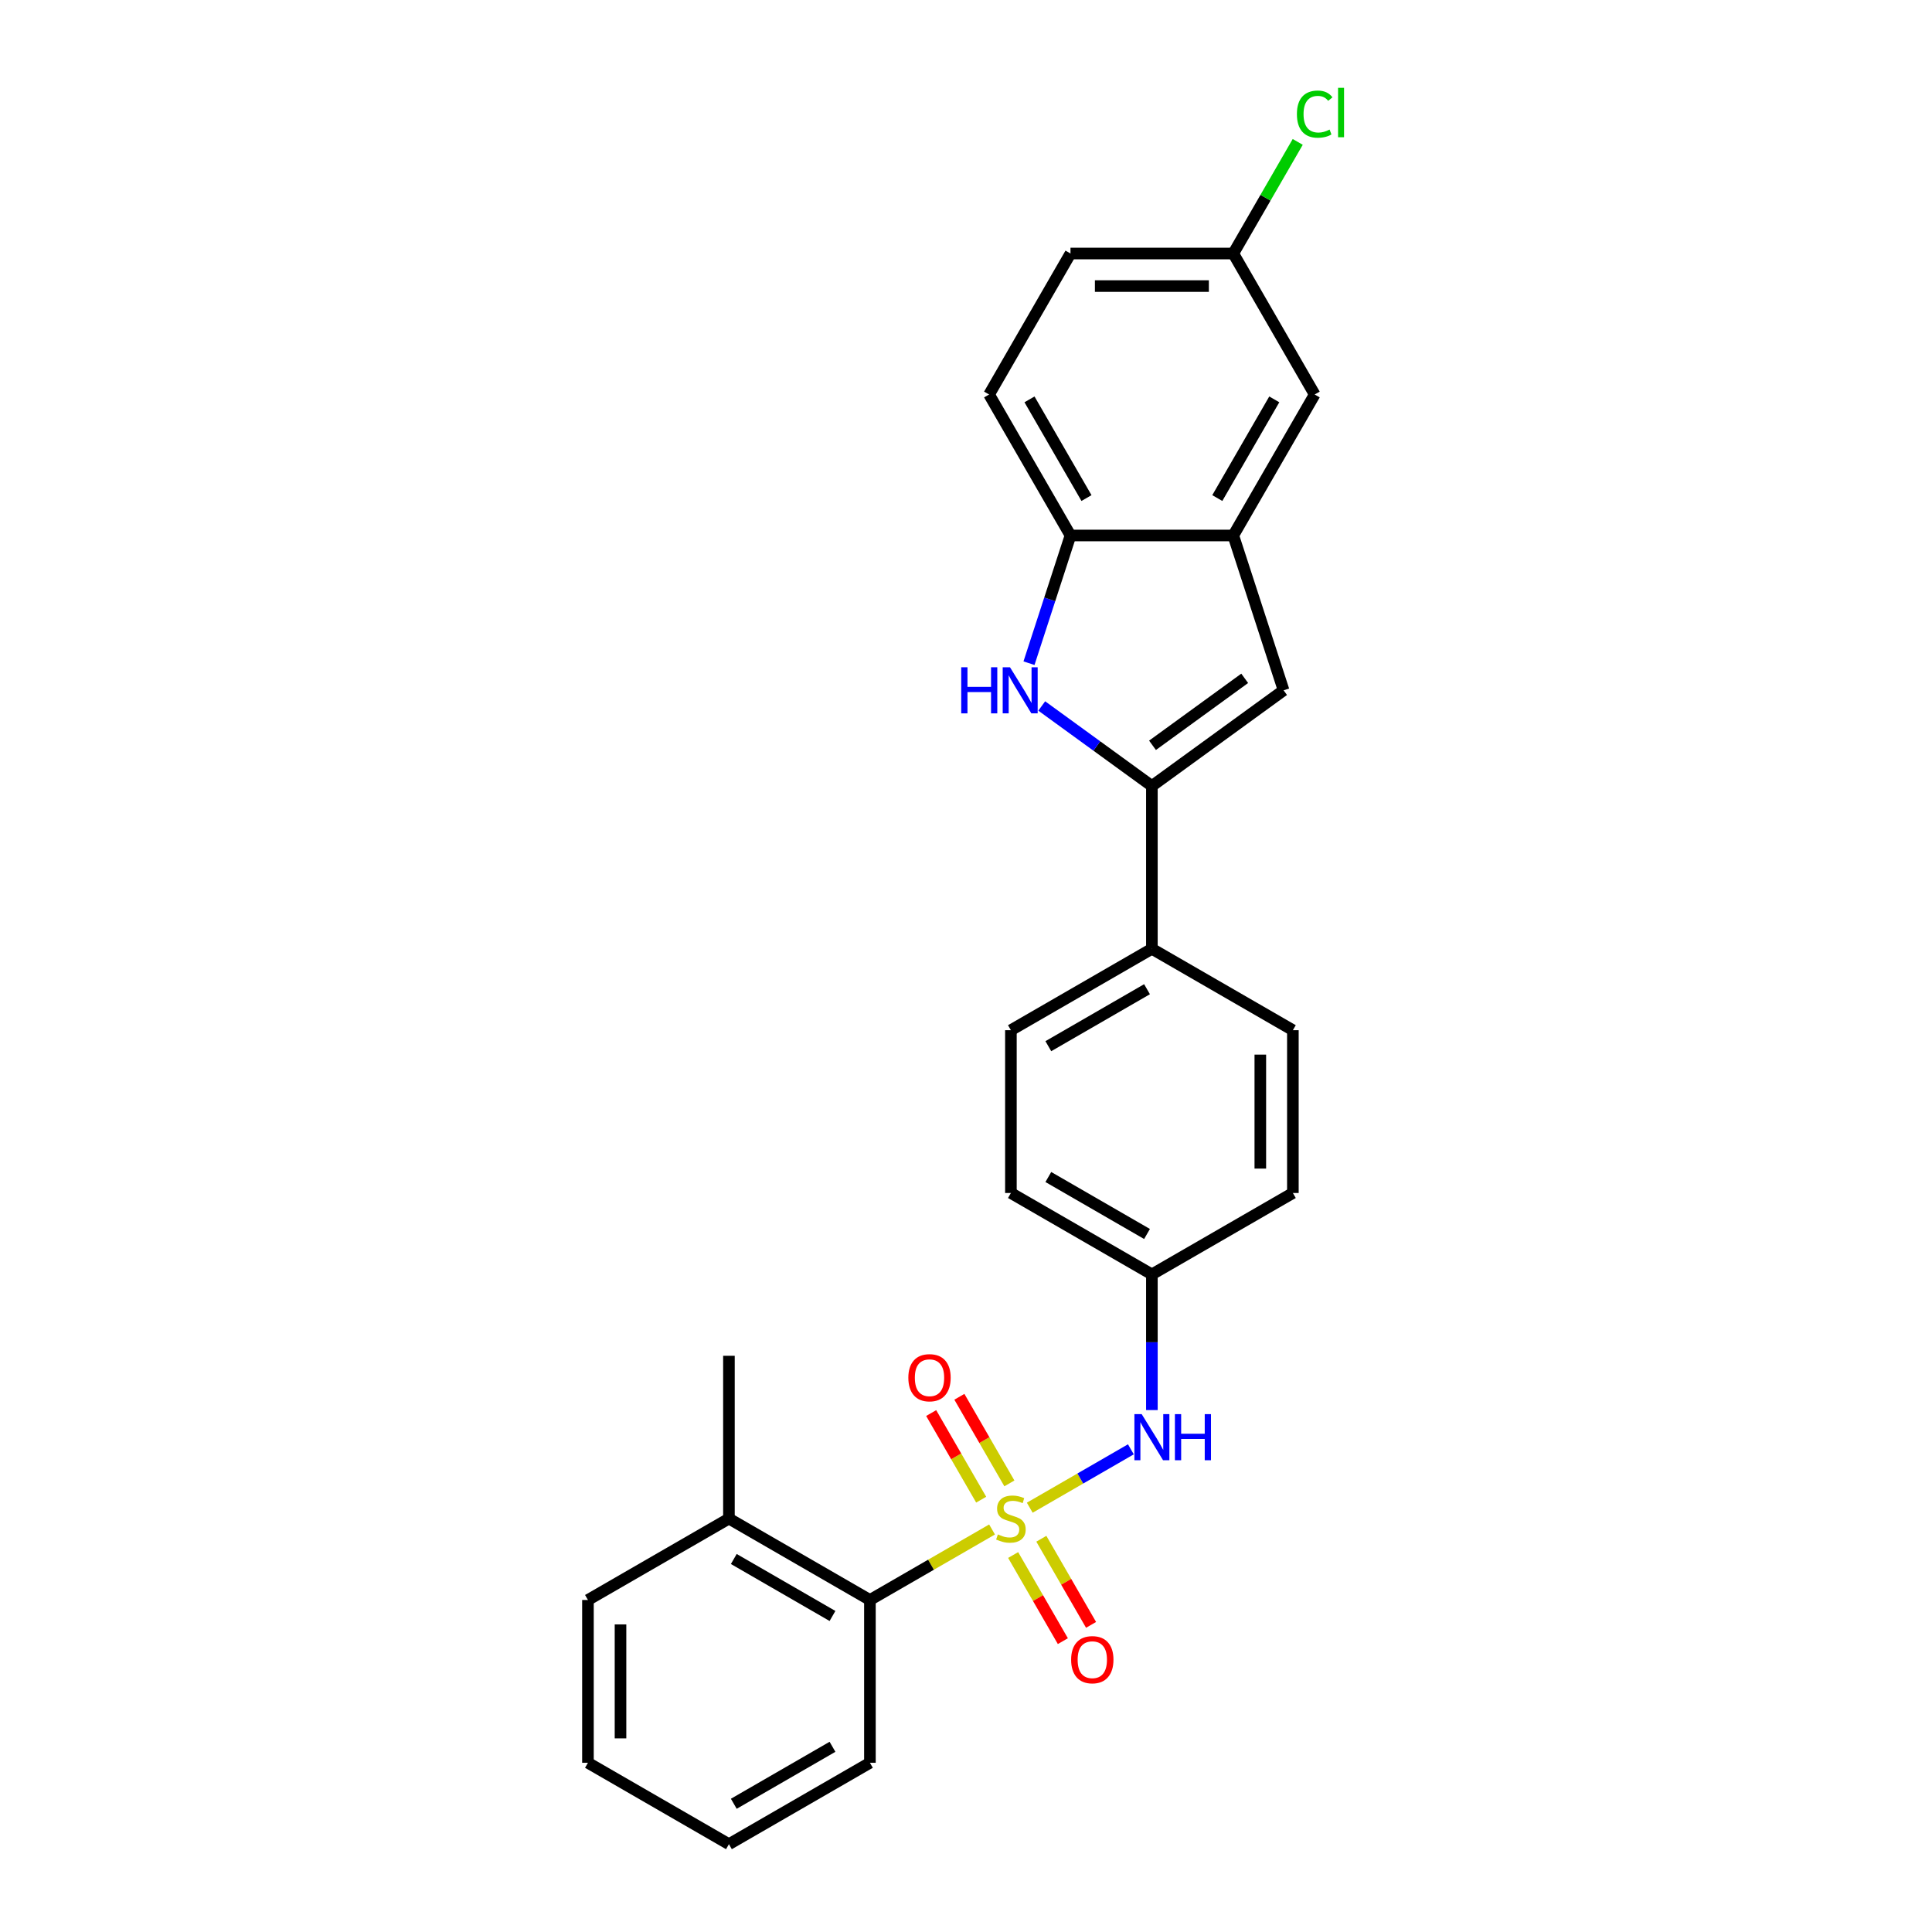 <?xml version='1.0' encoding='iso-8859-1'?>
<svg version='1.1' baseProfile='full'
              xmlns='http://www.w3.org/2000/svg'
                      xmlns:rdkit='http://www.rdkit.org/xml'
                      xmlns:xlink='http://www.w3.org/1999/xlink'
                  xml:space='preserve'
width='1000px' height='1000px' viewBox='0 0 1000 1000'>
<!-- END OF HEADER -->
<rect style='opacity:1.0;fill:#FFFFFF;stroke:none' width='1000' height='1000' x='0' y='0'> </rect>
<path class='bond-3' d='M 533,780.386 L 559.17,765.276' style='fill:none;fill-rule:evenodd;stroke:#CCCC00;stroke-width:6px;stroke-linecap:butt;stroke-linejoin:miter;stroke-opacity:1' />
<path class='bond-3' d='M 559.17,765.276 L 585.341,750.166' style='fill:none;fill-rule:evenodd;stroke:#0000FF;stroke-width:6px;stroke-linecap:butt;stroke-linejoin:miter;stroke-opacity:1' />
<path class='bond-5' d='M 513.484,791.653 L 481.876,809.902' style='fill:none;fill-rule:evenodd;stroke:#CCCC00;stroke-width:6px;stroke-linecap:butt;stroke-linejoin:miter;stroke-opacity:1' />
<path class='bond-5' d='M 481.876,809.902 L 450.268,828.151' style='fill:none;fill-rule:evenodd;stroke:#000000;stroke-width:6px;stroke-linecap:butt;stroke-linejoin:miter;stroke-opacity:1' />
<path class='bond-7' d='M 522.454,767.802 L 509.513,745.387' style='fill:none;fill-rule:evenodd;stroke:#CCCC00;stroke-width:6px;stroke-linecap:butt;stroke-linejoin:miter;stroke-opacity:1' />
<path class='bond-7' d='M 509.513,745.387 L 496.571,722.972' style='fill:none;fill-rule:evenodd;stroke:#FF0000;stroke-width:6px;stroke-linecap:butt;stroke-linejoin:miter;stroke-opacity:1' />
<path class='bond-7' d='M 507.859,776.228 L 494.918,753.813' style='fill:none;fill-rule:evenodd;stroke:#CCCC00;stroke-width:6px;stroke-linecap:butt;stroke-linejoin:miter;stroke-opacity:1' />
<path class='bond-7' d='M 494.918,753.813 L 481.976,731.398' style='fill:none;fill-rule:evenodd;stroke:#FF0000;stroke-width:6px;stroke-linecap:butt;stroke-linejoin:miter;stroke-opacity:1' />
<path class='bond-8' d='M 524.4,804.877 L 537.269,827.167' style='fill:none;fill-rule:evenodd;stroke:#CCCC00;stroke-width:6px;stroke-linecap:butt;stroke-linejoin:miter;stroke-opacity:1' />
<path class='bond-8' d='M 537.269,827.167 L 550.137,849.456' style='fill:none;fill-rule:evenodd;stroke:#FF0000;stroke-width:6px;stroke-linecap:butt;stroke-linejoin:miter;stroke-opacity:1' />
<path class='bond-8' d='M 538.995,796.451 L 551.863,818.74' style='fill:none;fill-rule:evenodd;stroke:#CCCC00;stroke-width:6px;stroke-linecap:butt;stroke-linejoin:miter;stroke-opacity:1' />
<path class='bond-8' d='M 551.863,818.74 L 564.732,841.03' style='fill:none;fill-rule:evenodd;stroke:#FF0000;stroke-width:6px;stroke-linecap:butt;stroke-linejoin:miter;stroke-opacity:1' />
<path class='bond-0' d='M 596.216,406.835 L 596.216,491.098' style='fill:none;fill-rule:evenodd;stroke:#000000;stroke-width:6px;stroke-linecap:butt;stroke-linejoin:miter;stroke-opacity:1' />
<path class='bond-1' d='M 596.216,406.835 L 567.709,386.124' style='fill:none;fill-rule:evenodd;stroke:#000000;stroke-width:6px;stroke-linecap:butt;stroke-linejoin:miter;stroke-opacity:1' />
<path class='bond-1' d='M 567.709,386.124 L 539.202,365.412' style='fill:none;fill-rule:evenodd;stroke:#0000FF;stroke-width:6px;stroke-linecap:butt;stroke-linejoin:miter;stroke-opacity:1' />
<path class='bond-2' d='M 596.216,406.835 L 664.386,357.307' style='fill:none;fill-rule:evenodd;stroke:#000000;stroke-width:6px;stroke-linecap:butt;stroke-linejoin:miter;stroke-opacity:1' />
<path class='bond-2' d='M 596.536,385.772 L 644.255,351.102' style='fill:none;fill-rule:evenodd;stroke:#000000;stroke-width:6px;stroke-linecap:butt;stroke-linejoin:miter;stroke-opacity:1' />
<path class='bond-6' d='M 532.607,343.268 L 543.346,310.218' style='fill:none;fill-rule:evenodd;stroke:#0000FF;stroke-width:6px;stroke-linecap:butt;stroke-linejoin:miter;stroke-opacity:1' />
<path class='bond-6' d='M 543.346,310.218 L 554.084,277.168' style='fill:none;fill-rule:evenodd;stroke:#000000;stroke-width:6px;stroke-linecap:butt;stroke-linejoin:miter;stroke-opacity:1' />
<path class='bond-4' d='M 664.386,357.307 L 638.347,277.168' style='fill:none;fill-rule:evenodd;stroke:#000000;stroke-width:6px;stroke-linecap:butt;stroke-linejoin:miter;stroke-opacity:1' />
<path class='bond-13' d='M 596.216,729.849 L 596.216,694.737' style='fill:none;fill-rule:evenodd;stroke:#0000FF;stroke-width:6px;stroke-linecap:butt;stroke-linejoin:miter;stroke-opacity:1' />
<path class='bond-13' d='M 596.216,694.737 L 596.216,659.625' style='fill:none;fill-rule:evenodd;stroke:#000000;stroke-width:6px;stroke-linecap:butt;stroke-linejoin:miter;stroke-opacity:1' />
<path class='bond-10' d='M 638.347,277.168 L 680.479,204.194' style='fill:none;fill-rule:evenodd;stroke:#000000;stroke-width:6px;stroke-linecap:butt;stroke-linejoin:miter;stroke-opacity:1' />
<path class='bond-10' d='M 630.072,257.795 L 659.564,206.713' style='fill:none;fill-rule:evenodd;stroke:#000000;stroke-width:6px;stroke-linecap:butt;stroke-linejoin:miter;stroke-opacity:1' />
<path class='bond-28' d='M 638.347,277.168 L 554.084,277.168' style='fill:none;fill-rule:evenodd;stroke:#000000;stroke-width:6px;stroke-linecap:butt;stroke-linejoin:miter;stroke-opacity:1' />
<path class='bond-11' d='M 450.268,828.151 L 377.294,786.019' style='fill:none;fill-rule:evenodd;stroke:#000000;stroke-width:6px;stroke-linecap:butt;stroke-linejoin:miter;stroke-opacity:1' />
<path class='bond-11' d='M 430.896,836.426 L 379.814,806.934' style='fill:none;fill-rule:evenodd;stroke:#000000;stroke-width:6px;stroke-linecap:butt;stroke-linejoin:miter;stroke-opacity:1' />
<path class='bond-21' d='M 450.268,828.151 L 450.268,912.414' style='fill:none;fill-rule:evenodd;stroke:#000000;stroke-width:6px;stroke-linecap:butt;stroke-linejoin:miter;stroke-opacity:1' />
<path class='bond-12' d='M 554.084,277.168 L 511.953,204.194' style='fill:none;fill-rule:evenodd;stroke:#000000;stroke-width:6px;stroke-linecap:butt;stroke-linejoin:miter;stroke-opacity:1' />
<path class='bond-12' d='M 562.359,257.795 L 532.867,206.713' style='fill:none;fill-rule:evenodd;stroke:#000000;stroke-width:6px;stroke-linecap:butt;stroke-linejoin:miter;stroke-opacity:1' />
<path class='bond-9' d='M 596.216,491.098 L 523.242,533.23' style='fill:none;fill-rule:evenodd;stroke:#000000;stroke-width:6px;stroke-linecap:butt;stroke-linejoin:miter;stroke-opacity:1' />
<path class='bond-9' d='M 593.696,512.013 L 542.614,541.505' style='fill:none;fill-rule:evenodd;stroke:#000000;stroke-width:6px;stroke-linecap:butt;stroke-linejoin:miter;stroke-opacity:1' />
<path class='bond-27' d='M 596.216,491.098 L 669.19,533.23' style='fill:none;fill-rule:evenodd;stroke:#000000;stroke-width:6px;stroke-linecap:butt;stroke-linejoin:miter;stroke-opacity:1' />
<path class='bond-16' d='M 680.479,204.194 L 638.347,131.22' style='fill:none;fill-rule:evenodd;stroke:#000000;stroke-width:6px;stroke-linecap:butt;stroke-linejoin:miter;stroke-opacity:1' />
<path class='bond-22' d='M 377.294,786.019 L 377.294,701.756' style='fill:none;fill-rule:evenodd;stroke:#000000;stroke-width:6px;stroke-linecap:butt;stroke-linejoin:miter;stroke-opacity:1' />
<path class='bond-23' d='M 377.294,786.019 L 304.32,828.151' style='fill:none;fill-rule:evenodd;stroke:#000000;stroke-width:6px;stroke-linecap:butt;stroke-linejoin:miter;stroke-opacity:1' />
<path class='bond-19' d='M 511.953,204.194 L 554.084,131.22' style='fill:none;fill-rule:evenodd;stroke:#000000;stroke-width:6px;stroke-linecap:butt;stroke-linejoin:miter;stroke-opacity:1' />
<path class='bond-17' d='M 596.216,659.625 L 669.19,617.493' style='fill:none;fill-rule:evenodd;stroke:#000000;stroke-width:6px;stroke-linecap:butt;stroke-linejoin:miter;stroke-opacity:1' />
<path class='bond-18' d='M 596.216,659.625 L 523.242,617.493' style='fill:none;fill-rule:evenodd;stroke:#000000;stroke-width:6px;stroke-linecap:butt;stroke-linejoin:miter;stroke-opacity:1' />
<path class='bond-18' d='M 593.696,638.71 L 542.614,609.218' style='fill:none;fill-rule:evenodd;stroke:#000000;stroke-width:6px;stroke-linecap:butt;stroke-linejoin:miter;stroke-opacity:1' />
<path class='bond-14' d='M 669.19,533.23 L 669.19,617.493' style='fill:none;fill-rule:evenodd;stroke:#000000;stroke-width:6px;stroke-linecap:butt;stroke-linejoin:miter;stroke-opacity:1' />
<path class='bond-14' d='M 652.337,545.869 L 652.337,604.854' style='fill:none;fill-rule:evenodd;stroke:#000000;stroke-width:6px;stroke-linecap:butt;stroke-linejoin:miter;stroke-opacity:1' />
<path class='bond-15' d='M 523.242,533.23 L 523.242,617.493' style='fill:none;fill-rule:evenodd;stroke:#000000;stroke-width:6px;stroke-linecap:butt;stroke-linejoin:miter;stroke-opacity:1' />
<path class='bond-20' d='M 638.347,131.22 L 655.025,102.333' style='fill:none;fill-rule:evenodd;stroke:#000000;stroke-width:6px;stroke-linecap:butt;stroke-linejoin:miter;stroke-opacity:1' />
<path class='bond-20' d='M 655.025,102.333 L 671.703,73.447' style='fill:none;fill-rule:evenodd;stroke:#00CC00;stroke-width:6px;stroke-linecap:butt;stroke-linejoin:miter;stroke-opacity:1' />
<path class='bond-29' d='M 638.347,131.22 L 554.084,131.22' style='fill:none;fill-rule:evenodd;stroke:#000000;stroke-width:6px;stroke-linecap:butt;stroke-linejoin:miter;stroke-opacity:1' />
<path class='bond-29' d='M 625.708,148.072 L 566.724,148.072' style='fill:none;fill-rule:evenodd;stroke:#000000;stroke-width:6px;stroke-linecap:butt;stroke-linejoin:miter;stroke-opacity:1' />
<path class='bond-24' d='M 450.268,912.414 L 377.294,954.545' style='fill:none;fill-rule:evenodd;stroke:#000000;stroke-width:6px;stroke-linecap:butt;stroke-linejoin:miter;stroke-opacity:1' />
<path class='bond-24' d='M 430.896,904.139 L 379.814,933.631' style='fill:none;fill-rule:evenodd;stroke:#000000;stroke-width:6px;stroke-linecap:butt;stroke-linejoin:miter;stroke-opacity:1' />
<path class='bond-26' d='M 304.32,828.151 L 304.32,912.414' style='fill:none;fill-rule:evenodd;stroke:#000000;stroke-width:6px;stroke-linecap:butt;stroke-linejoin:miter;stroke-opacity:1' />
<path class='bond-26' d='M 321.173,840.79 L 321.173,899.774' style='fill:none;fill-rule:evenodd;stroke:#000000;stroke-width:6px;stroke-linecap:butt;stroke-linejoin:miter;stroke-opacity:1' />
<path class='bond-25' d='M 377.294,954.545 L 304.32,912.414' style='fill:none;fill-rule:evenodd;stroke:#000000;stroke-width:6px;stroke-linecap:butt;stroke-linejoin:miter;stroke-opacity:1' />
<path  class='atom-0' d='M 516.501 794.21
Q 516.77 794.311, 517.883 794.783
Q 518.995 795.254, 520.208 795.558
Q 521.456 795.827, 522.669 795.827
Q 524.927 795.827, 526.242 794.749
Q 527.556 793.637, 527.556 791.715
Q 527.556 790.401, 526.882 789.592
Q 526.242 788.783, 525.231 788.345
Q 524.219 787.907, 522.534 787.401
Q 520.411 786.761, 519.13 786.154
Q 517.883 785.547, 516.973 784.267
Q 516.096 782.986, 516.096 780.829
Q 516.096 777.829, 518.119 775.975
Q 520.175 774.121, 524.219 774.121
Q 526.983 774.121, 530.118 775.436
L 529.343 778.031
Q 526.478 776.851, 524.32 776.851
Q 521.995 776.851, 520.714 777.829
Q 519.433 778.773, 519.467 780.424
Q 519.467 781.705, 520.107 782.48
Q 520.781 783.255, 521.725 783.694
Q 522.703 784.132, 524.32 784.637
Q 526.478 785.311, 527.758 785.986
Q 529.039 786.66, 529.949 788.042
Q 530.893 789.39, 530.893 791.715
Q 530.893 795.019, 528.668 796.805
Q 526.478 798.558, 522.804 798.558
Q 520.68 798.558, 519.062 798.086
Q 517.478 797.648, 515.591 796.872
L 516.501 794.21
' fill='#CCCC00'/>
<path  class='atom-2' d='M 497.526 345.375
L 500.761 345.375
L 500.761 355.52
L 512.963 355.52
L 512.963 345.375
L 516.198 345.375
L 516.198 369.238
L 512.963 369.238
L 512.963 358.217
L 500.761 358.217
L 500.761 369.238
L 497.526 369.238
L 497.526 345.375
' fill='#0000FF'/>
<path  class='atom-2' d='M 522.771 345.375
L 530.59 358.014
Q 531.366 359.262, 532.613 361.52
Q 533.86 363.778, 533.927 363.913
L 533.927 345.375
L 537.095 345.375
L 537.095 369.238
L 533.826 369.238
L 525.433 355.419
Q 524.456 353.801, 523.411 351.948
Q 522.4 350.094, 522.097 349.521
L 522.097 369.238
L 518.996 369.238
L 518.996 345.375
L 522.771 345.375
' fill='#0000FF'/>
<path  class='atom-4' d='M 590.941 731.956
L 598.761 744.595
Q 599.536 745.843, 600.783 748.101
Q 602.03 750.359, 602.097 750.494
L 602.097 731.956
L 605.266 731.956
L 605.266 755.819
L 601.996 755.819
L 593.604 742
Q 592.626 740.382, 591.581 738.529
Q 590.57 736.675, 590.267 736.102
L 590.267 755.819
L 587.166 755.819
L 587.166 731.956
L 590.941 731.956
' fill='#0000FF'/>
<path  class='atom-4' d='M 608.131 731.956
L 611.366 731.956
L 611.366 742.101
L 623.568 742.101
L 623.568 731.956
L 626.803 731.956
L 626.803 755.819
L 623.568 755.819
L 623.568 744.798
L 611.366 744.798
L 611.366 755.819
L 608.131 755.819
L 608.131 731.956
' fill='#0000FF'/>
<path  class='atom-8' d='M 470.156 713.113
Q 470.156 707.383, 472.987 704.181
Q 475.819 700.979, 481.11 700.979
Q 486.402 700.979, 489.233 704.181
Q 492.065 707.383, 492.065 713.113
Q 492.065 718.91, 489.2 722.213
Q 486.335 725.482, 481.11 725.482
Q 475.852 725.482, 472.987 722.213
Q 470.156 718.944, 470.156 713.113
M 481.11 722.786
Q 484.751 722.786, 486.705 720.359
Q 488.694 717.899, 488.694 713.113
Q 488.694 708.428, 486.705 706.068
Q 484.751 703.675, 481.11 703.675
Q 477.47 703.675, 475.482 706.035
Q 473.527 708.394, 473.527 713.113
Q 473.527 717.933, 475.482 720.359
Q 477.47 722.786, 481.11 722.786
' fill='#FF0000'/>
<path  class='atom-9' d='M 554.419 859.061
Q 554.419 853.331, 557.25 850.129
Q 560.082 846.927, 565.373 846.927
Q 570.665 846.927, 573.496 850.129
Q 576.328 853.331, 576.328 859.061
Q 576.328 864.858, 573.463 868.161
Q 570.598 871.43, 565.373 871.43
Q 560.115 871.43, 557.25 868.161
Q 554.419 864.892, 554.419 859.061
M 565.373 868.734
Q 569.014 868.734, 570.969 866.307
Q 572.957 863.847, 572.957 859.061
Q 572.957 854.376, 570.969 852.016
Q 569.014 849.623, 565.373 849.623
Q 561.733 849.623, 559.745 851.983
Q 557.79 854.342, 557.79 859.061
Q 557.79 863.88, 559.745 866.307
Q 561.733 868.734, 565.373 868.734
' fill='#FF0000'/>
<path  class='atom-21' d='M 671.277 59.072
Q 671.277 53.139, 674.041 50.038
Q 676.839 46.904, 682.131 46.904
Q 687.052 46.904, 689.681 50.376
L 687.456 52.196
Q 685.535 49.668, 682.131 49.668
Q 678.524 49.668, 676.603 52.094
Q 674.715 54.488, 674.715 59.072
Q 674.715 63.79, 676.67 66.217
Q 678.659 68.644, 682.501 68.644
Q 685.13 68.644, 688.198 67.06
L 689.141 69.588
Q 687.894 70.396, 686.007 70.868
Q 684.119 71.34, 682.029 71.34
Q 676.839 71.34, 674.041 68.172
Q 671.277 65.004, 671.277 59.072
' fill='#00CC00'/>
<path  class='atom-21' d='M 692.579 45.455
L 695.68 45.455
L 695.68 71.037
L 692.579 71.037
L 692.579 45.455
' fill='#00CC00'/>
</svg>
